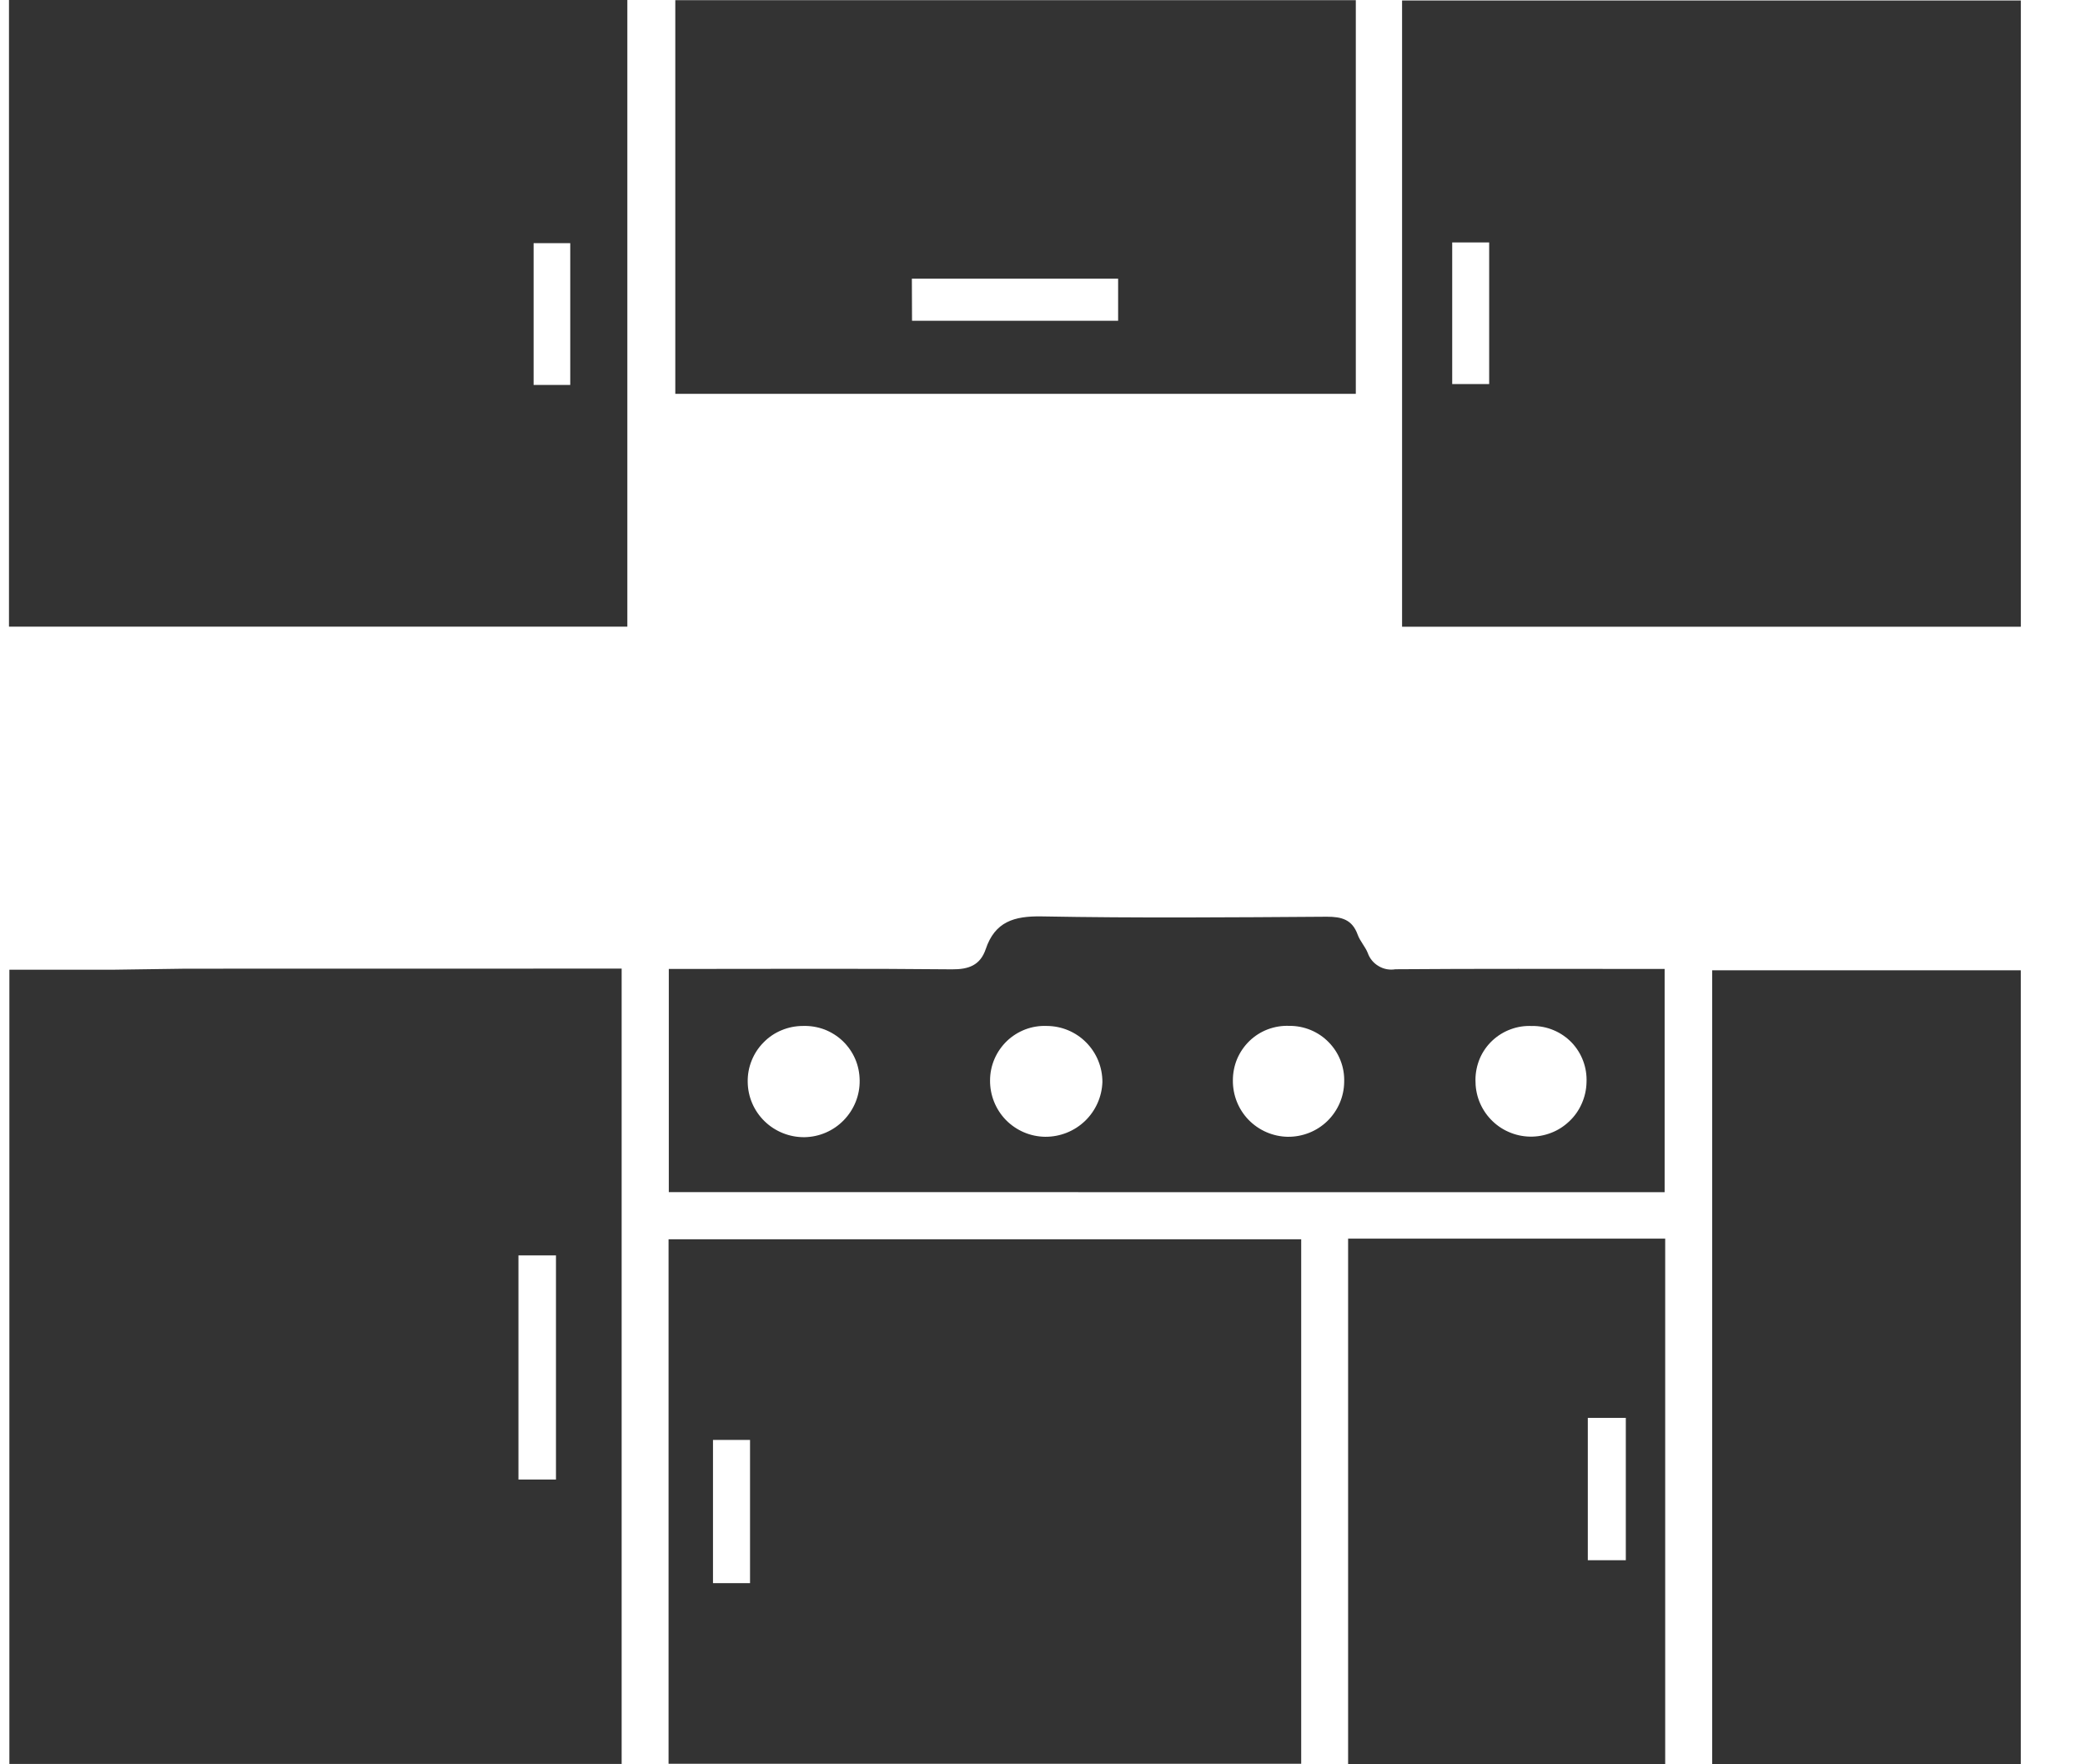 <svg width="26" height="22" viewBox="0 0 26 22" fill="none" xmlns="http://www.w3.org/2000/svg">
<path d="M6.465 15.654H6.933V18.449H6.465V15.654ZM2.316 12.079L1.394 12.092H0.117V21.995H7.752V12.078L2.316 12.079Z" fill="#333333"/>
<path d="M18.109 3.023H18.57V4.789H18.109V3.023ZM17.484 7.815H25.2V0.006H17.484V7.815Z" fill="#333333"/>
<path d="M6.654 3.032H7.111V4.8H6.654V3.032ZM0.112 7.814H7.823V0H0.112V7.814Z" fill="#333333"/>
<path d="M8.891 17.955H9.353V19.741H8.891V17.955ZM8.337 21.993H16.226V15.453H8.337V21.993Z" fill="#333333"/>
<path d="M11.371 3.475H13.943V4H11.373L11.371 3.475ZM8.421 4.911H16.907V0.002H8.421V4.911Z" fill="#333333"/>
<path d="M25.199 12.099H21.351V22H25.199V12.099Z" fill="#333333"/>
<path d="M8.34 14.865V12.082H8.628C9.708 12.082 10.789 12.076 11.87 12.087C12.081 12.089 12.224 12.035 12.292 11.835C12.407 11.493 12.645 11.421 12.99 11.427C14.175 11.449 15.361 11.439 16.546 11.431C16.733 11.431 16.862 11.467 16.93 11.654C16.959 11.735 17.024 11.803 17.056 11.883C17.08 11.952 17.128 12.01 17.192 12.047C17.255 12.085 17.329 12.098 17.401 12.086C18.421 12.078 19.441 12.082 20.461 12.082H20.758V14.866L8.34 14.865ZM13.054 12.793C12.963 12.789 12.871 12.804 12.786 12.836C12.7 12.869 12.622 12.918 12.556 12.981C12.49 13.045 12.437 13.121 12.401 13.205C12.365 13.289 12.346 13.38 12.346 13.471C12.345 13.562 12.362 13.653 12.396 13.738C12.43 13.823 12.48 13.9 12.544 13.966C12.608 14.031 12.684 14.083 12.768 14.119C12.852 14.155 12.943 14.174 13.034 14.175C13.219 14.176 13.396 14.106 13.53 13.978C13.663 13.85 13.741 13.676 13.747 13.491C13.747 13.307 13.675 13.13 13.545 12.999C13.416 12.868 13.239 12.794 13.055 12.793M10.013 12.793C9.921 12.793 9.831 12.811 9.747 12.846C9.662 12.881 9.586 12.932 9.522 12.998C9.457 13.063 9.407 13.14 9.373 13.225C9.339 13.309 9.322 13.4 9.324 13.492C9.326 13.677 9.402 13.853 9.535 13.982C9.668 14.111 9.847 14.182 10.032 14.18C10.217 14.177 10.393 14.101 10.522 13.968C10.651 13.835 10.723 13.657 10.72 13.472C10.719 13.38 10.701 13.29 10.665 13.206C10.629 13.122 10.576 13.046 10.51 12.982C10.444 12.919 10.366 12.87 10.281 12.837C10.195 12.805 10.104 12.79 10.013 12.793ZM19.108 12.794C19.017 12.789 18.926 12.802 18.84 12.834C18.754 12.865 18.675 12.914 18.609 12.976C18.542 13.039 18.489 13.115 18.453 13.199C18.418 13.283 18.399 13.374 18.399 13.465C18.398 13.556 18.413 13.646 18.446 13.731C18.479 13.816 18.528 13.893 18.591 13.959C18.654 14.025 18.729 14.078 18.812 14.114C18.895 14.151 18.985 14.171 19.076 14.173C19.167 14.175 19.257 14.159 19.342 14.126C19.427 14.094 19.504 14.044 19.57 13.981C19.636 13.919 19.689 13.843 19.725 13.76C19.762 13.677 19.782 13.587 19.784 13.496C19.788 13.405 19.774 13.314 19.742 13.229C19.71 13.143 19.661 13.065 19.598 12.999C19.534 12.933 19.458 12.881 19.374 12.846C19.29 12.81 19.199 12.793 19.108 12.793M16.078 12.792C15.987 12.788 15.896 12.803 15.81 12.835C15.725 12.867 15.646 12.917 15.581 12.98C15.515 13.044 15.463 13.12 15.427 13.204C15.392 13.288 15.374 13.379 15.374 13.47C15.372 13.655 15.442 13.832 15.57 13.964C15.699 14.096 15.874 14.172 16.058 14.175C16.242 14.177 16.42 14.107 16.552 13.979C16.684 13.85 16.76 13.675 16.762 13.491C16.765 13.4 16.75 13.309 16.716 13.223C16.683 13.138 16.633 13.061 16.569 12.996C16.505 12.93 16.429 12.879 16.345 12.844C16.26 12.809 16.169 12.791 16.078 12.792Z" fill="#333333"/>
<path d="M20.765 21.996H16.811V15.445H20.765V21.996ZM19.8 19.455H20.274V17.68H19.8V19.455Z" fill="#333333"/>
</svg>

